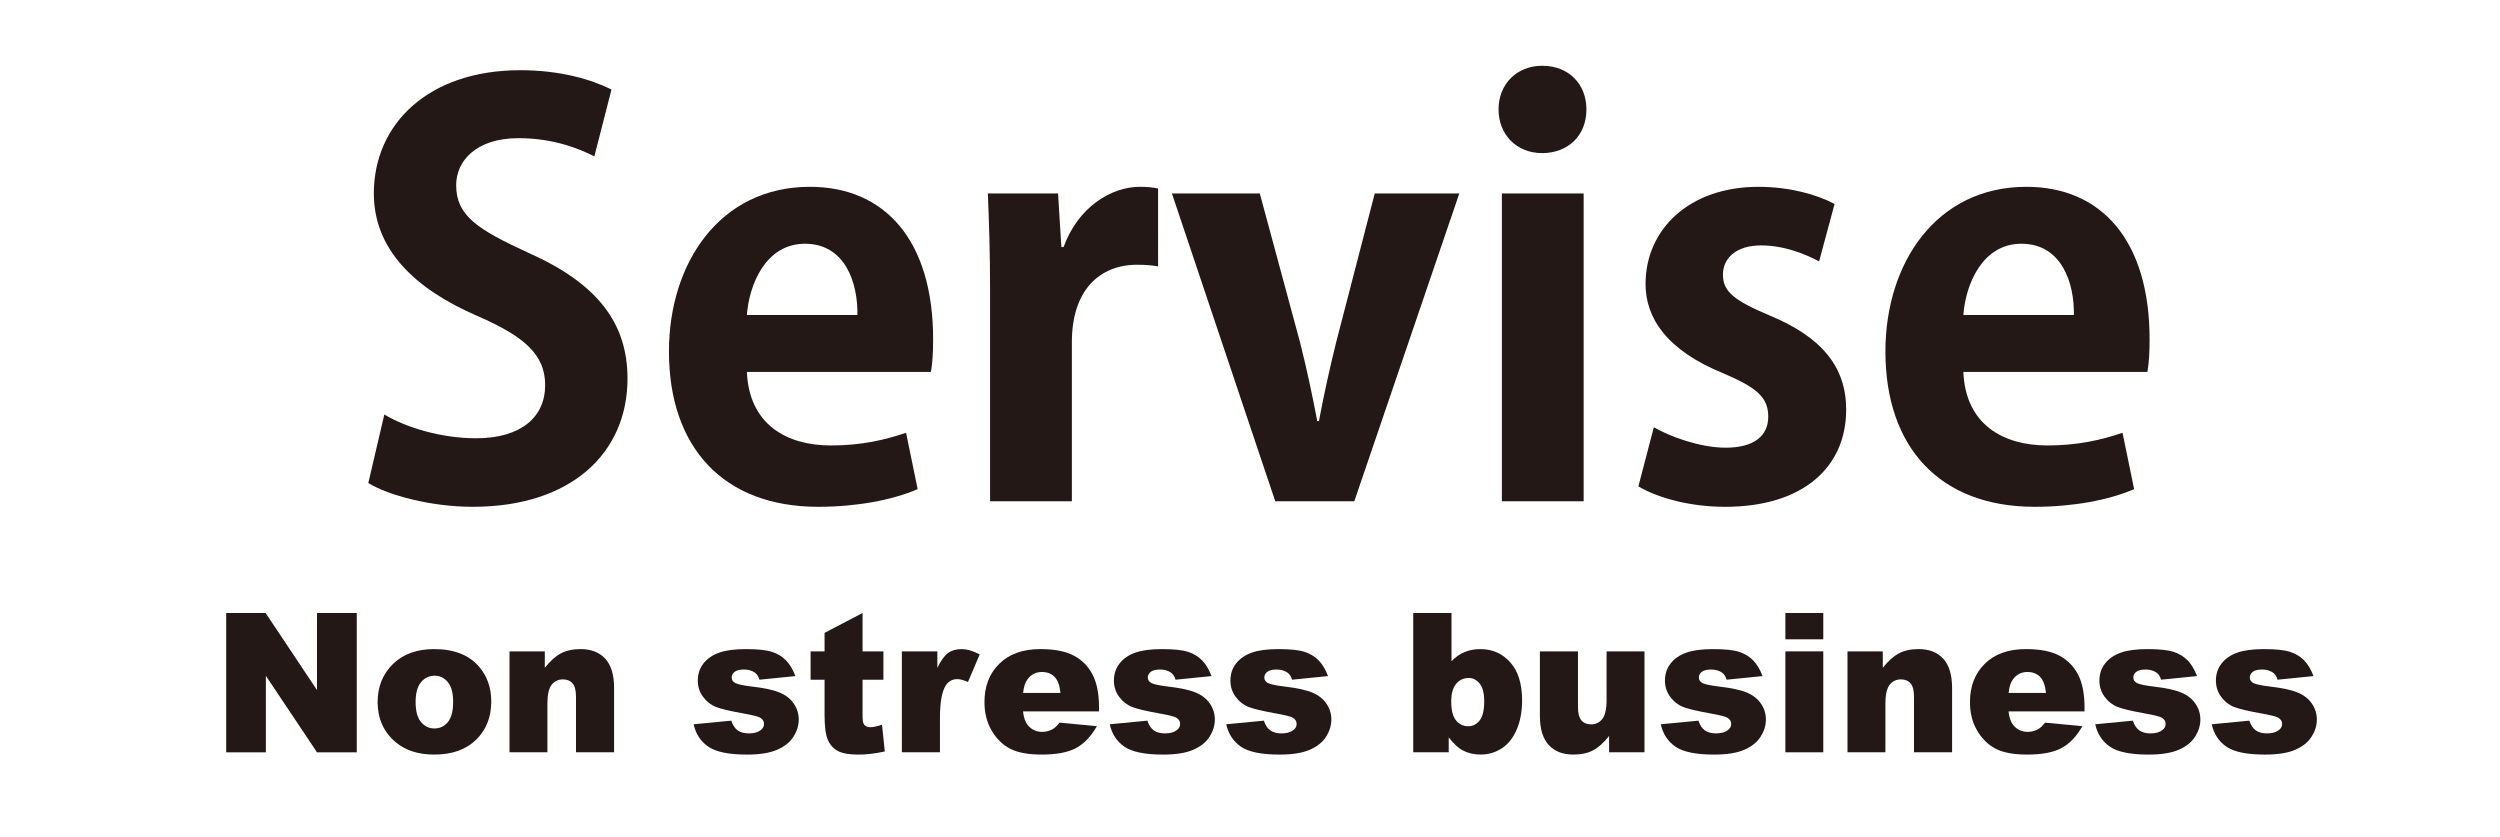 <?xml version="1.0" encoding="utf-8"?>
<!-- Generator: Adobe Illustrator 16.2.1, SVG Export Plug-In . SVG Version: 6.00 Build 0)  -->
<!DOCTYPE svg PUBLIC "-//W3C//DTD SVG 1.1//EN" "http://www.w3.org/Graphics/SVG/1.1/DTD/svg11.dtd">
<svg version="1.1" id="レイヤー_1" xmlns="http://www.w3.org/2000/svg" xmlns:xlink="http://www.w3.org/1999/xlink" x="0px"
	 y="0px" width="248px" height="83px" viewBox="0 0 248 83" enable-background="new 0 0 248 83" xml:space="preserve">
<g>
	<g>
		<path fill="#231815" d="M58.958,15.517c-1.48-0.768-4.057-1.81-7.511-1.81c-4.276,0-6.195,2.303-6.195,4.66
			c0,3.016,2.083,4.386,7.237,6.744c6.743,3.015,9.759,6.908,9.759,12.445c0,7.346-5.537,12.719-15.352,12.719
			c-4.166,0-8.388-1.15-10.361-2.357l1.59-6.798c2.192,1.315,5.701,2.357,9.101,2.357c4.496,0,6.854-2.138,6.854-5.263
			c0-3.016-2.028-4.825-6.688-6.853c-6.36-2.741-10.308-6.689-10.308-12.171c0-6.908,5.428-12.226,14.528-12.226
			c4.003,0,7.073,0.932,9.047,1.918L58.958,15.517z"/>
		<path fill="#231815" d="M91.031,48.521c-2.521,1.096-6.085,1.754-9.868,1.754c-9.43,0-14.803-5.921-14.803-15.405
			c0-8.772,5.044-16.338,13.98-16.338c7.401,0,12.226,5.263,12.226,15.132c0,1.206-0.055,2.357-0.219,3.234H74.091
			c0.22,5.209,3.947,7.292,8.333,7.292c3.016,0,5.373-0.548,7.457-1.261L91.031,48.521z M85.056,31.251
			c0.055-3.18-1.206-7.072-5.208-7.072c-3.893,0-5.537,4.057-5.757,7.072H85.056z"/>
		<path fill="#231815" d="M114.882,26.427c-0.603-0.109-1.261-0.164-2.083-0.164c-3.674,0-6.47,2.467-6.47,7.675v15.79h-8.114
			V28.729c0-3.783-0.109-6.798-0.219-9.54h6.963l0.329,5.318h0.219c1.426-3.948,4.715-5.976,7.566-5.976
			c0.768,0,1.261,0.055,1.809,0.165V26.427z"/>
		<path fill="#231815" d="M144.763,19.19l-10.417,30.538h-7.84L116.253,19.19h8.718l4.002,14.803
			c0.658,2.632,1.206,5.154,1.699,7.785h0.165c0.493-2.631,1.041-5.099,1.699-7.785l3.838-14.803H144.763z"/>
		<path fill="#231815" d="M152.987,15.188c-2.577,0-4.331-1.864-4.331-4.331c0-2.522,1.809-4.332,4.331-4.332
			c2.631,0,4.386,1.81,4.386,4.332C157.373,13.488,155.509,15.188,152.987,15.188z M157.099,49.728h-8.114V19.19h8.114V49.728z"/>
		<path fill="#231815" d="M180.455,25.934c-1.316-0.713-3.454-1.59-5.757-1.59c-2.467,0-3.783,1.261-3.783,2.906
			c0,1.699,1.151,2.577,4.66,4.057c5.153,2.138,7.566,5.099,7.566,9.32c0,5.811-4.387,9.649-12.007,9.649
			c-3.345,0-6.579-0.822-8.607-2.028l1.535-5.866c1.59,0.932,4.604,2.029,7.127,2.029c2.851,0,4.222-1.207,4.222-3.071
			c0-1.864-1.042-2.851-4.387-4.276c-5.701-2.303-7.785-5.537-7.785-8.882c0-5.482,4.387-9.649,11.185-9.649
			c3.125,0,5.812,0.768,7.566,1.7L180.455,25.934z"/>
		<path fill="#231815" d="M211.705,48.521c-2.521,1.096-6.085,1.754-9.868,1.754c-9.43,0-14.803-5.921-14.803-15.405
			c0-8.772,5.044-16.338,13.98-16.338c7.401,0,12.226,5.263,12.226,15.132c0,1.206-0.055,2.357-0.219,3.234h-18.257
			c0.22,5.209,3.947,7.292,8.333,7.292c3.016,0,5.373-0.548,7.457-1.261L211.705,48.521z M205.729,31.251
			c0.055-3.18-1.206-7.072-5.208-7.072c-3.893,0-5.537,4.057-5.757,7.072H205.729z"/>
	</g>
</g>
<g>
	<g>
		<path fill="#231815" d="M22.438,60.808h3.908l5.1,7.646v-7.646h3.945v13.82h-3.945l-5.072-7.589v7.589h-3.936V60.808z"/>
		<path fill="#231815" d="M37.461,69.65c0-1.527,0.505-2.785,1.515-3.775s2.374-1.484,4.093-1.484c1.965,0,3.449,0.581,4.453,1.744
			c0.807,0.936,1.21,2.089,1.21,3.459c0,1.54-0.5,2.802-1.501,3.785s-2.386,1.475-4.153,1.475c-1.576,0-2.852-0.408-3.824-1.225
			C38.058,72.617,37.461,71.291,37.461,69.65z M41.229,69.641c0,0.893,0.178,1.553,0.531,1.98c0.354,0.428,0.8,0.641,1.335,0.641
			c0.542,0,0.987-0.211,1.335-0.632c0.349-0.421,0.522-1.097,0.522-2.026c0-0.867-0.176-1.514-0.526-1.938
			c-0.352-0.424-0.785-0.637-1.303-0.637c-0.549,0-1.001,0.216-1.358,0.646C41.408,68.105,41.229,68.762,41.229,69.641z"/>
		<path fill="#231815" d="M50.543,64.616h3.501v1.631c0.523-0.666,1.054-1.142,1.589-1.429c0.536-0.285,1.188-0.428,1.959-0.428
			c1.041,0,1.855,0.315,2.443,0.947c0.588,0.631,0.882,1.607,0.882,2.927v6.363h-3.778v-5.505c0-0.629-0.114-1.074-0.342-1.334
			c-0.228-0.262-0.548-0.392-0.961-0.392c-0.455,0-0.825,0.176-1.108,0.528c-0.283,0.352-0.425,0.983-0.425,1.895v4.808h-3.76
			V64.616z"/>
		<path fill="#231815" d="M68.807,71.848l3.732-0.359c0.154,0.453,0.37,0.777,0.647,0.971c0.276,0.195,0.646,0.293,1.108,0.293
			c0.505,0,0.896-0.109,1.173-0.33c0.216-0.162,0.323-0.366,0.323-0.611c0-0.275-0.142-0.489-0.425-0.641
			c-0.203-0.105-0.742-0.238-1.616-0.395c-1.306-0.232-2.213-0.447-2.721-0.645c-0.509-0.198-0.937-0.533-1.284-1.004
			c-0.349-0.471-0.522-1.008-0.522-1.61c0-0.659,0.188-1.228,0.563-1.704c0.376-0.478,0.894-0.834,1.553-1.069
			c0.658-0.235,1.542-0.353,2.651-0.353c1.17,0,2.033,0.091,2.591,0.273c0.558,0.182,1.022,0.465,1.396,0.848
			c0.372,0.384,0.682,0.902,0.929,1.556l-3.566,0.358c-0.093-0.32-0.246-0.557-0.462-0.707c-0.296-0.201-0.653-0.302-1.072-0.302
			c-0.425,0-0.734,0.077-0.928,0.23c-0.194,0.153-0.291,0.341-0.291,0.56c0,0.246,0.123,0.431,0.369,0.557
			c0.246,0.125,0.782,0.238,1.607,0.338c1.25,0.145,2.181,0.346,2.79,0.604c0.61,0.257,1.076,0.624,1.399,1.102
			c0.324,0.477,0.485,1.002,0.485,1.572c0,0.578-0.171,1.14-0.513,1.686c-0.342,0.547-0.881,0.981-1.616,1.305
			c-0.736,0.323-1.739,0.484-3.008,0.484c-1.792,0-3.068-0.26-3.829-0.781S69.022,72.809,68.807,71.848z"/>
		<path fill="#231815" d="M85.566,60.808v3.809h2.069v2.81h-2.069v3.547c0,0.426,0.04,0.709,0.12,0.847
			c0.123,0.214,0.338,0.319,0.646,0.319c0.277,0,0.665-0.081,1.164-0.244l0.277,2.648c-0.931,0.207-1.799,0.311-2.605,0.311
			c-0.937,0-1.626-0.121-2.069-0.367c-0.443-0.244-0.771-0.615-0.984-1.115c-0.212-0.499-0.318-1.307-0.318-2.424v-3.521h-1.386
			v-2.81h1.386v-1.838L85.566,60.808z"/>
		<path fill="#231815" d="M89.464,64.616h3.521v1.641c0.339-0.71,0.688-1.198,1.049-1.466c0.359-0.268,0.805-0.4,1.335-0.4
			c0.554,0,1.16,0.176,1.819,0.527l-1.164,2.734c-0.443-0.189-0.794-0.283-1.053-0.283c-0.493,0-0.875,0.207-1.146,0.622
			c-0.389,0.585-0.582,1.679-0.582,3.28v3.356h-3.779V64.616z"/>
		<path fill="#231815" d="M109.022,70.574h-7.538c0.067,0.616,0.23,1.074,0.489,1.377c0.363,0.434,0.838,0.65,1.423,0.65
			c0.369,0,0.721-0.095,1.053-0.283c0.204-0.119,0.422-0.33,0.656-0.632l3.705,0.349c-0.567,1.006-1.251,1.727-2.052,2.164
			c-0.8,0.437-1.949,0.654-3.445,0.654c-1.3,0-2.322-0.187-3.067-0.561c-0.745-0.373-1.362-0.967-1.853-1.781
			c-0.489-0.814-0.734-1.771-0.734-2.871c0-1.564,0.491-2.831,1.474-3.799s2.339-1.451,4.069-1.451c1.404,0,2.513,0.217,3.326,0.65
			c0.812,0.434,1.432,1.062,1.856,1.885c0.426,0.824,0.638,1.895,0.638,3.215V70.574z M105.198,68.736
			c-0.074-0.742-0.27-1.273-0.587-1.594s-0.734-0.48-1.252-0.48c-0.598,0-1.075,0.242-1.432,0.726
			c-0.229,0.302-0.373,0.751-0.435,1.349H105.198z"/>
		<path fill="#231815" d="M110.084,71.848l3.732-0.359c0.154,0.453,0.37,0.777,0.647,0.971c0.276,0.195,0.646,0.293,1.108,0.293
			c0.505,0,0.896-0.109,1.173-0.33c0.216-0.162,0.323-0.366,0.323-0.611c0-0.275-0.142-0.489-0.425-0.641
			c-0.203-0.105-0.742-0.238-1.616-0.395c-1.306-0.232-2.213-0.447-2.721-0.645c-0.509-0.198-0.937-0.533-1.284-1.004
			c-0.349-0.471-0.522-1.008-0.522-1.61c0-0.659,0.188-1.228,0.563-1.704c0.376-0.478,0.894-0.834,1.553-1.069
			c0.658-0.235,1.542-0.353,2.651-0.353c1.17,0,2.033,0.091,2.591,0.273c0.558,0.182,1.022,0.465,1.396,0.848
			c0.372,0.384,0.682,0.902,0.929,1.556l-3.566,0.358c-0.093-0.32-0.246-0.557-0.462-0.707c-0.296-0.201-0.653-0.302-1.072-0.302
			c-0.425,0-0.734,0.077-0.928,0.23c-0.194,0.153-0.291,0.341-0.291,0.56c0,0.246,0.123,0.431,0.369,0.557
			c0.246,0.125,0.782,0.238,1.607,0.338c1.25,0.145,2.181,0.346,2.79,0.604c0.61,0.257,1.076,0.624,1.399,1.102
			c0.324,0.477,0.485,1.002,0.485,1.572c0,0.578-0.171,1.14-0.513,1.686c-0.342,0.547-0.881,0.981-1.616,1.305
			c-0.736,0.323-1.739,0.484-3.008,0.484c-1.792,0-3.068-0.26-3.829-0.781S110.3,72.809,110.084,71.848z"/>
		<path fill="#231815" d="M121.642,71.848l3.732-0.359c0.154,0.453,0.37,0.777,0.647,0.971c0.276,0.195,0.646,0.293,1.108,0.293
			c0.505,0,0.896-0.109,1.173-0.33c0.216-0.162,0.323-0.366,0.323-0.611c0-0.275-0.142-0.489-0.425-0.641
			c-0.203-0.105-0.742-0.238-1.616-0.395c-1.306-0.232-2.213-0.447-2.721-0.645c-0.509-0.198-0.937-0.533-1.284-1.004
			c-0.349-0.471-0.522-1.008-0.522-1.61c0-0.659,0.188-1.228,0.563-1.704c0.376-0.478,0.894-0.834,1.553-1.069
			c0.658-0.235,1.542-0.353,2.651-0.353c1.17,0,2.033,0.091,2.591,0.273c0.558,0.182,1.022,0.465,1.396,0.848
			c0.372,0.384,0.682,0.902,0.929,1.556l-3.566,0.358c-0.093-0.32-0.246-0.557-0.462-0.707c-0.296-0.201-0.653-0.302-1.072-0.302
			c-0.425,0-0.734,0.077-0.928,0.23c-0.194,0.153-0.291,0.341-0.291,0.56c0,0.246,0.123,0.431,0.369,0.557
			c0.246,0.125,0.782,0.238,1.607,0.338c1.25,0.145,2.181,0.346,2.79,0.604c0.61,0.257,1.076,0.624,1.399,1.102
			c0.324,0.477,0.485,1.002,0.485,1.572c0,0.578-0.171,1.14-0.513,1.686c-0.342,0.547-0.881,0.981-1.616,1.305
			c-0.736,0.323-1.739,0.484-3.008,0.484c-1.792,0-3.068-0.26-3.829-0.781S121.857,72.809,121.642,71.848z"/>
		<path fill="#231815" d="M140.193,60.808h3.797v4.789c0.375-0.401,0.802-0.704,1.279-0.905s1.005-0.301,1.584-0.301
			c1.195,0,2.184,0.438,2.966,1.314s1.174,2.135,1.174,3.775c0,1.094-0.179,2.057-0.536,2.89s-0.852,1.455-1.482,1.866
			c-0.632,0.412-1.332,0.617-2.103,0.617c-0.659,0-1.263-0.145-1.811-0.434c-0.413-0.226-0.862-0.65-1.349-1.271v1.479h-3.52V60.808
			z M143.962,69.594c0,0.861,0.159,1.484,0.477,1.871c0.316,0.387,0.719,0.58,1.205,0.58c0.449,0,0.827-0.189,1.132-0.57
			s0.457-1.02,0.457-1.918c0-0.793-0.149-1.373-0.448-1.744s-0.66-0.557-1.085-0.557c-0.512,0-0.929,0.193-1.252,0.58
			S143.962,68.809,143.962,69.594z"/>
		<path fill="#231815" d="M163.133,74.628h-3.511v-1.622c-0.523,0.667-1.052,1.141-1.585,1.424
			c-0.532,0.283-1.187,0.424-1.963,0.424c-1.035,0-1.847-0.314-2.435-0.947c-0.588-0.631-0.882-1.604-0.882-2.917v-6.373h3.778
			v5.505c0,0.629,0.114,1.075,0.342,1.34c0.228,0.264,0.548,0.396,0.961,0.396c0.449,0,0.817-0.176,1.104-0.528
			c0.287-0.352,0.43-0.983,0.43-1.895v-4.817h3.761V74.628z"/>
		<path fill="#231815" d="M164.749,71.848l3.732-0.359c0.154,0.453,0.37,0.777,0.647,0.971c0.276,0.195,0.646,0.293,1.108,0.293
			c0.505,0,0.896-0.109,1.173-0.33c0.216-0.162,0.323-0.366,0.323-0.611c0-0.275-0.142-0.489-0.425-0.641
			c-0.203-0.105-0.742-0.238-1.616-0.395c-1.306-0.232-2.213-0.447-2.721-0.645c-0.509-0.198-0.937-0.533-1.284-1.004
			c-0.349-0.471-0.522-1.008-0.522-1.61c0-0.659,0.188-1.228,0.563-1.704c0.376-0.478,0.894-0.834,1.553-1.069
			c0.658-0.235,1.542-0.353,2.651-0.353c1.17,0,2.033,0.091,2.591,0.273c0.558,0.182,1.022,0.465,1.396,0.848
			c0.372,0.384,0.682,0.902,0.929,1.556l-3.566,0.358c-0.093-0.32-0.246-0.557-0.462-0.707c-0.296-0.201-0.653-0.302-1.072-0.302
			c-0.425,0-0.734,0.077-0.928,0.23c-0.194,0.153-0.291,0.341-0.291,0.56c0,0.246,0.123,0.431,0.369,0.557
			c0.246,0.125,0.782,0.238,1.607,0.338c1.25,0.145,2.181,0.346,2.79,0.604c0.61,0.257,1.076,0.624,1.399,1.102
			c0.324,0.477,0.485,1.002,0.485,1.572c0,0.578-0.171,1.14-0.513,1.686c-0.342,0.547-0.881,0.981-1.616,1.305
			c-0.736,0.323-1.739,0.484-3.008,0.484c-1.792,0-3.068-0.26-3.829-0.781S164.965,72.809,164.749,71.848z"/>
		<path fill="#231815" d="M177.11,60.808h3.76v2.611h-3.76V60.808z M177.11,64.616h3.76v10.012h-3.76V64.616z"/>
		<path fill="#231815" d="M183.272,64.616h3.501v1.631c0.523-0.666,1.054-1.142,1.589-1.429c0.536-0.285,1.188-0.428,1.959-0.428
			c1.041,0,1.855,0.315,2.443,0.947c0.588,0.631,0.882,1.607,0.882,2.927v6.363h-3.778v-5.505c0-0.629-0.114-1.074-0.342-1.334
			c-0.228-0.262-0.548-0.392-0.961-0.392c-0.455,0-0.825,0.176-1.108,0.528c-0.283,0.352-0.425,0.983-0.425,1.895v4.808h-3.76
			V64.616z"/>
		<path fill="#231815" d="M206.784,70.574h-7.538c0.067,0.616,0.23,1.074,0.489,1.377c0.363,0.434,0.838,0.65,1.423,0.65
			c0.369,0,0.721-0.095,1.053-0.283c0.204-0.119,0.422-0.33,0.656-0.632l3.705,0.349c-0.567,1.006-1.251,1.727-2.052,2.164
			c-0.8,0.437-1.949,0.654-3.445,0.654c-1.3,0-2.322-0.187-3.067-0.561c-0.745-0.373-1.362-0.967-1.853-1.781
			c-0.489-0.814-0.734-1.771-0.734-2.871c0-1.564,0.491-2.831,1.474-3.799s2.339-1.451,4.069-1.451c1.404,0,2.513,0.217,3.326,0.65
			c0.812,0.434,1.432,1.062,1.856,1.885c0.426,0.824,0.638,1.895,0.638,3.215V70.574z M202.96,68.736
			c-0.074-0.742-0.27-1.273-0.587-1.594s-0.734-0.48-1.252-0.48c-0.598,0-1.075,0.242-1.432,0.726
			c-0.229,0.302-0.373,0.751-0.435,1.349H202.96z"/>
		<path fill="#231815" d="M207.847,71.848l3.732-0.359c0.154,0.453,0.37,0.777,0.647,0.971c0.276,0.195,0.646,0.293,1.108,0.293
			c0.505,0,0.896-0.109,1.173-0.33c0.216-0.162,0.323-0.366,0.323-0.611c0-0.275-0.142-0.489-0.425-0.641
			c-0.203-0.105-0.742-0.238-1.616-0.395c-1.306-0.232-2.213-0.447-2.721-0.645c-0.509-0.198-0.937-0.533-1.284-1.004
			c-0.349-0.471-0.522-1.008-0.522-1.61c0-0.659,0.188-1.228,0.563-1.704c0.376-0.478,0.894-0.834,1.553-1.069
			c0.658-0.235,1.542-0.353,2.651-0.353c1.17,0,2.033,0.091,2.591,0.273c0.558,0.182,1.022,0.465,1.396,0.848
			c0.372,0.384,0.682,0.902,0.929,1.556l-3.566,0.358c-0.093-0.32-0.246-0.557-0.462-0.707c-0.296-0.201-0.653-0.302-1.072-0.302
			c-0.425,0-0.734,0.077-0.928,0.23c-0.194,0.153-0.291,0.341-0.291,0.56c0,0.246,0.123,0.431,0.369,0.557
			c0.246,0.125,0.782,0.238,1.607,0.338c1.25,0.145,2.181,0.346,2.79,0.604c0.61,0.257,1.076,0.624,1.399,1.102
			c0.324,0.477,0.485,1.002,0.485,1.572c0,0.578-0.171,1.14-0.513,1.686c-0.342,0.547-0.881,0.981-1.616,1.305
			c-0.736,0.323-1.739,0.484-3.008,0.484c-1.792,0-3.068-0.26-3.829-0.781S208.062,72.809,207.847,71.848z"/>
		<path fill="#231815" d="M219.403,71.848l3.732-0.359c0.154,0.453,0.37,0.777,0.647,0.971c0.276,0.195,0.646,0.293,1.108,0.293
			c0.505,0,0.896-0.109,1.173-0.33c0.216-0.162,0.323-0.366,0.323-0.611c0-0.275-0.142-0.489-0.425-0.641
			c-0.203-0.105-0.742-0.238-1.616-0.395c-1.306-0.232-2.213-0.447-2.721-0.645c-0.509-0.198-0.937-0.533-1.284-1.004
			c-0.349-0.471-0.522-1.008-0.522-1.61c0-0.659,0.188-1.228,0.563-1.704c0.376-0.478,0.894-0.834,1.553-1.069
			c0.658-0.235,1.542-0.353,2.651-0.353c1.17,0,2.033,0.091,2.591,0.273c0.558,0.182,1.022,0.465,1.396,0.848
			c0.372,0.384,0.682,0.902,0.929,1.556l-3.566,0.358c-0.093-0.32-0.246-0.557-0.462-0.707c-0.296-0.201-0.653-0.302-1.072-0.302
			c-0.425,0-0.734,0.077-0.928,0.23c-0.194,0.153-0.291,0.341-0.291,0.56c0,0.246,0.123,0.431,0.369,0.557
			c0.246,0.125,0.782,0.238,1.607,0.338c1.25,0.145,2.181,0.346,2.79,0.604c0.61,0.257,1.076,0.624,1.399,1.102
			c0.324,0.477,0.485,1.002,0.485,1.572c0,0.578-0.171,1.14-0.513,1.686c-0.342,0.547-0.881,0.981-1.616,1.305
			c-0.736,0.323-1.739,0.484-3.008,0.484c-1.792,0-3.068-0.26-3.829-0.781S219.619,72.809,219.403,71.848z"/>
	</g>
</g>
</svg>
